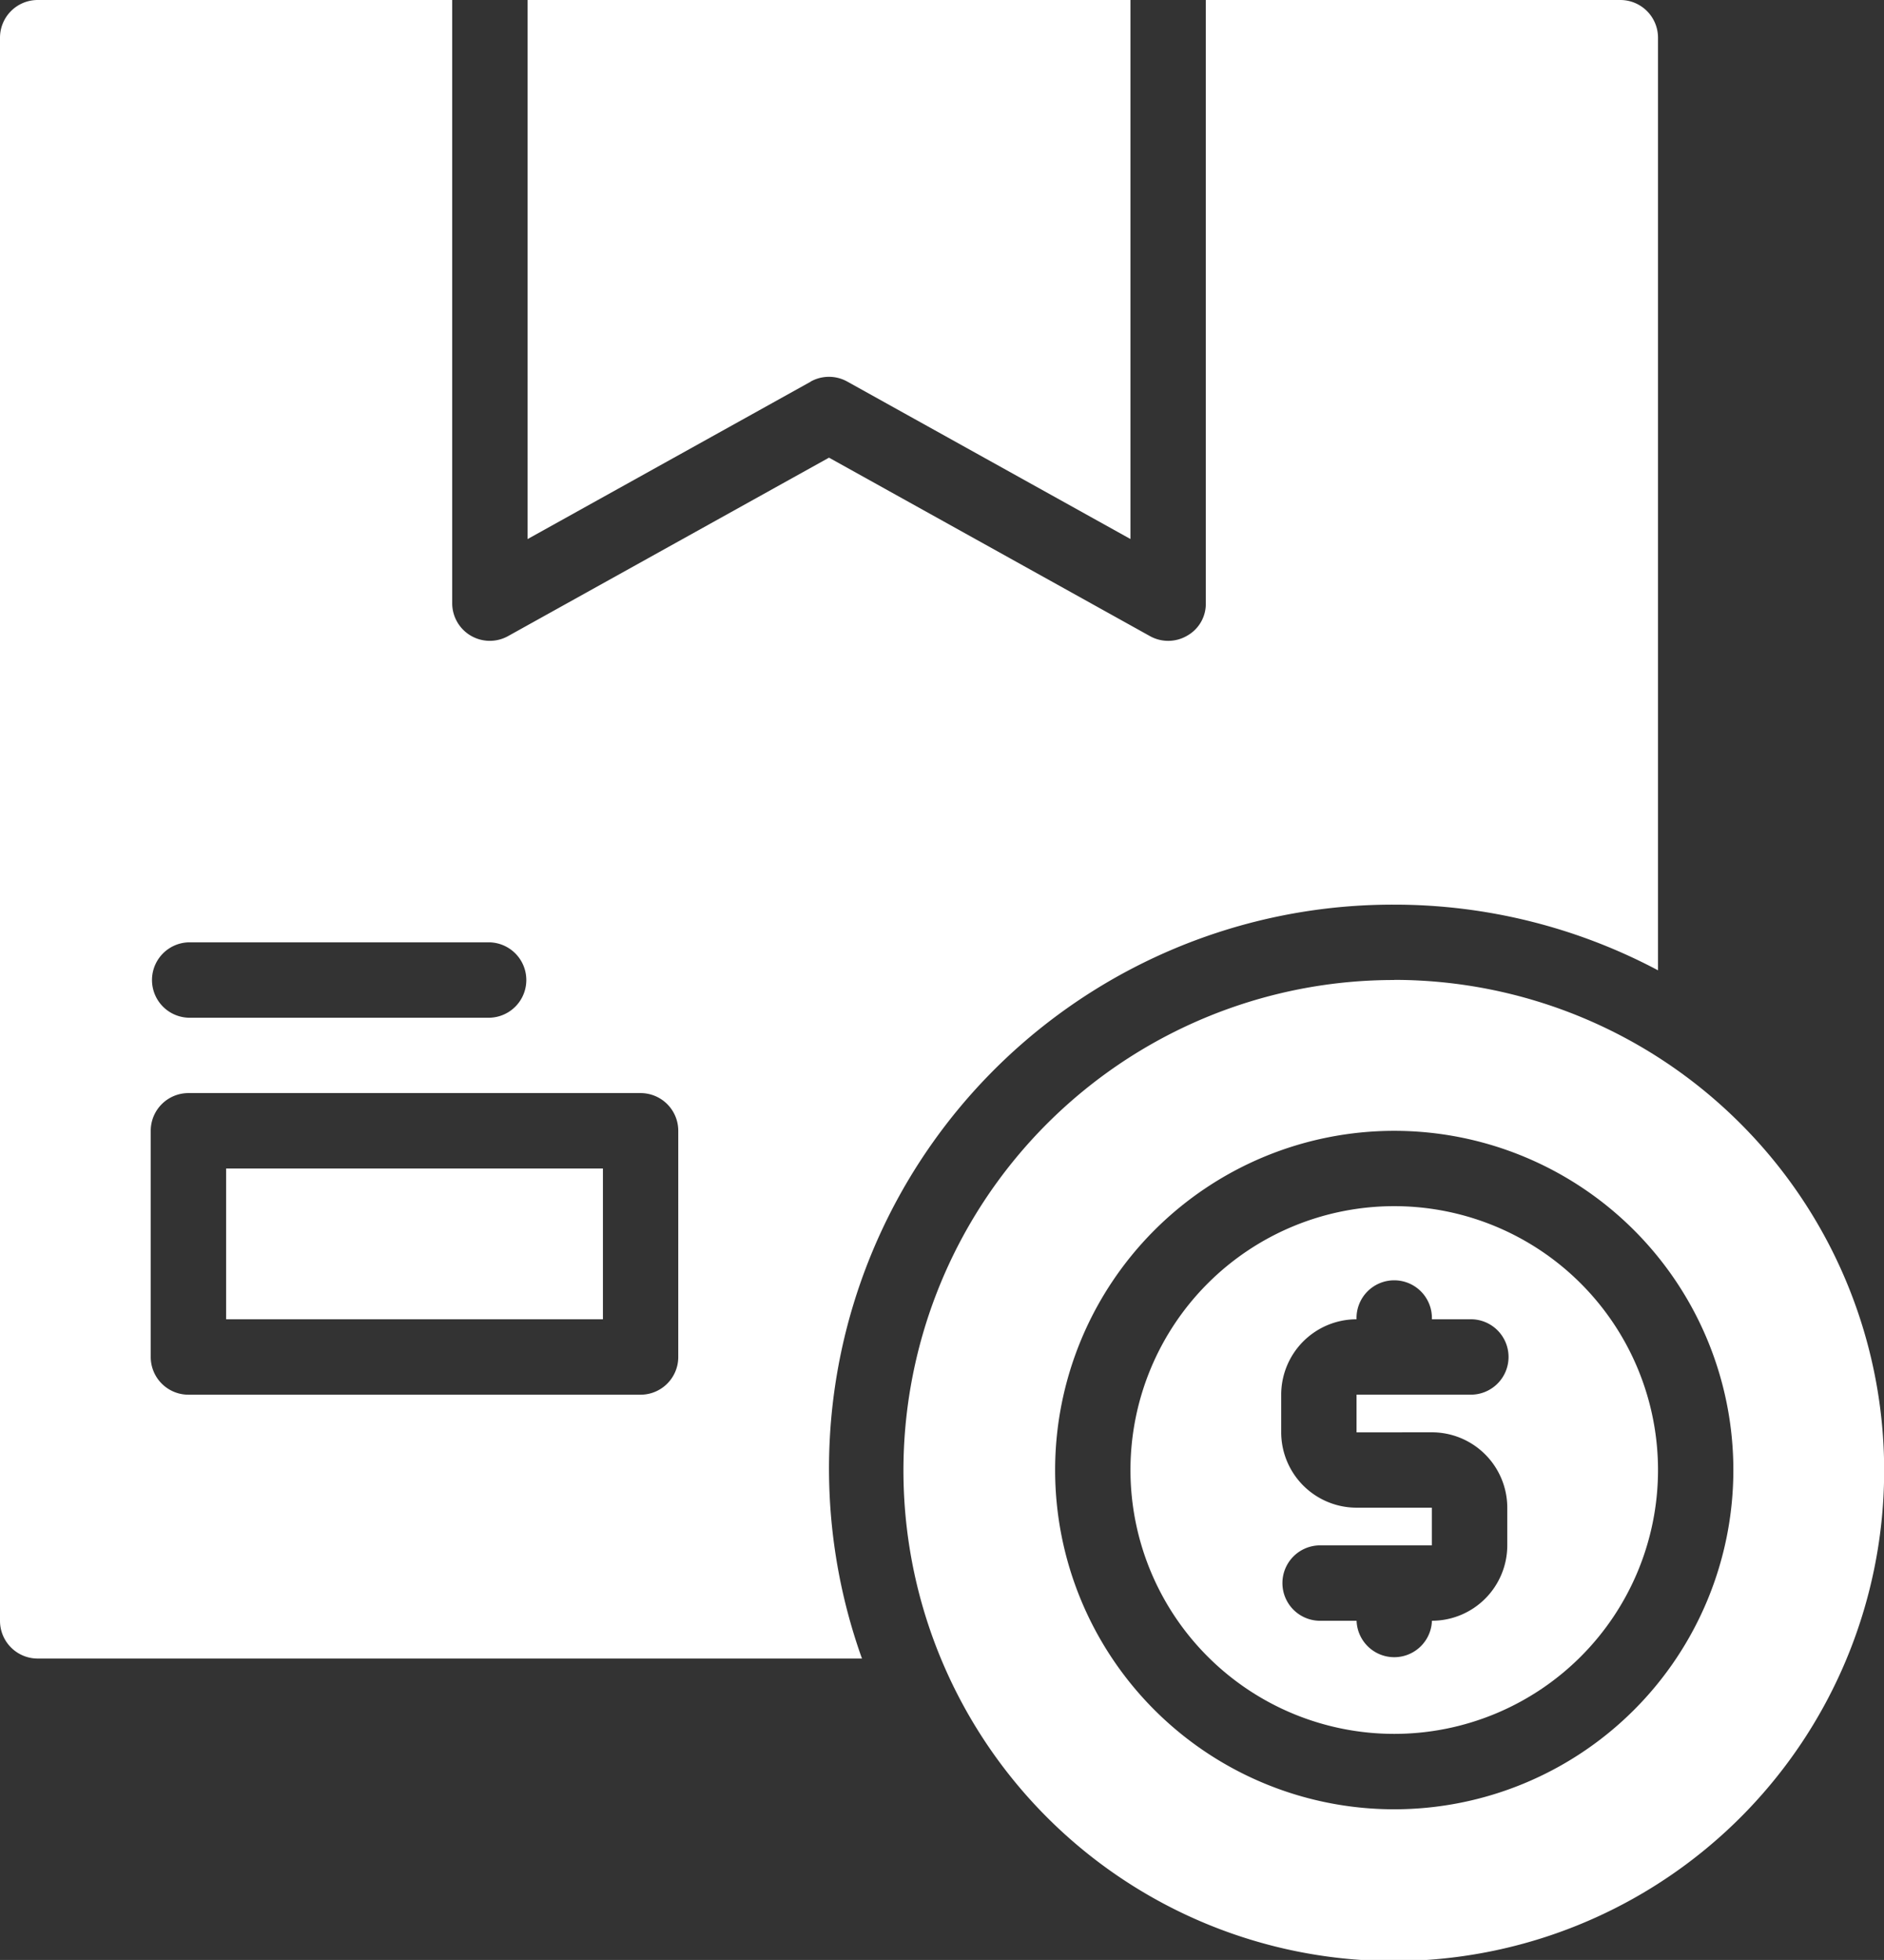 <svg xmlns="http://www.w3.org/2000/svg" width="44.284" height="46.054" viewBox="0 0 44.284 46.054">
  <rect x="0" y="0" width="44.284" height="46.054" fill="#333333" stroke="none"/>
  <path id="noun-product-cost-6898247" d="M48.772,35.028A11.526,11.526,0,1,0,56.908,38.4a11.511,11.511,0,0,0-8.136-3.375Zm0,19.486a7.971,7.971,0,1,1,7.971-7.971,7.972,7.972,0,0,1-7.971,7.971Zm0-14.172a6.2,6.2,0,1,0,6.2,6.2,6.2,6.2,0,0,0-6.2-6.2Zm.886,5.314a1.773,1.773,0,0,1,1.771,1.771v.886a1.773,1.773,0,0,1-1.771,1.771.886.886,0,0,1-1.771,0H47a.886.886,0,0,1,0-1.771h2.657v-.886H47.886a1.773,1.773,0,0,1-1.771-1.771v-.886A1.773,1.773,0,0,1,47.886,43a.886.886,0,1,1,1.771,0h.886a.886.886,0,1,1,0,1.771H47.886v.886Zm-14.6-24.689-6.657,3.7V12H42.572V24.666l-6.657-3.7a.884.884,0,0,0-.86,0ZM21.315,39.457h8.857V43H21.315Zm27.457-6.2a13.22,13.22,0,0,1,6.2,1.543V12.886A.886.886,0,0,0,54.086,12H44.343V26.171a.858.858,0,0,1-.436.765.881.881,0,0,1-.879.01l-7.542-4.192-7.542,4.192a.884.884,0,0,1-1.315-.775V12H16.886a.886.886,0,0,0-.886.886v37.2a.886.886,0,0,0,.886.886H36.261A13.25,13.25,0,0,1,48.772,33.257Zm-28.343.886h7.086a.886.886,0,0,1,0,1.771H20.429a.886.886,0,0,1,0-1.771Zm11.514,9.743a.886.886,0,0,1-.886.886H20.429a.886.886,0,0,1-.886-.886V38.571a.886.886,0,0,1,.886-.886H31.057a.886.886,0,0,1,.886.886Z" transform="translate(-16 -12)" fill="#fff"/>
</svg>

